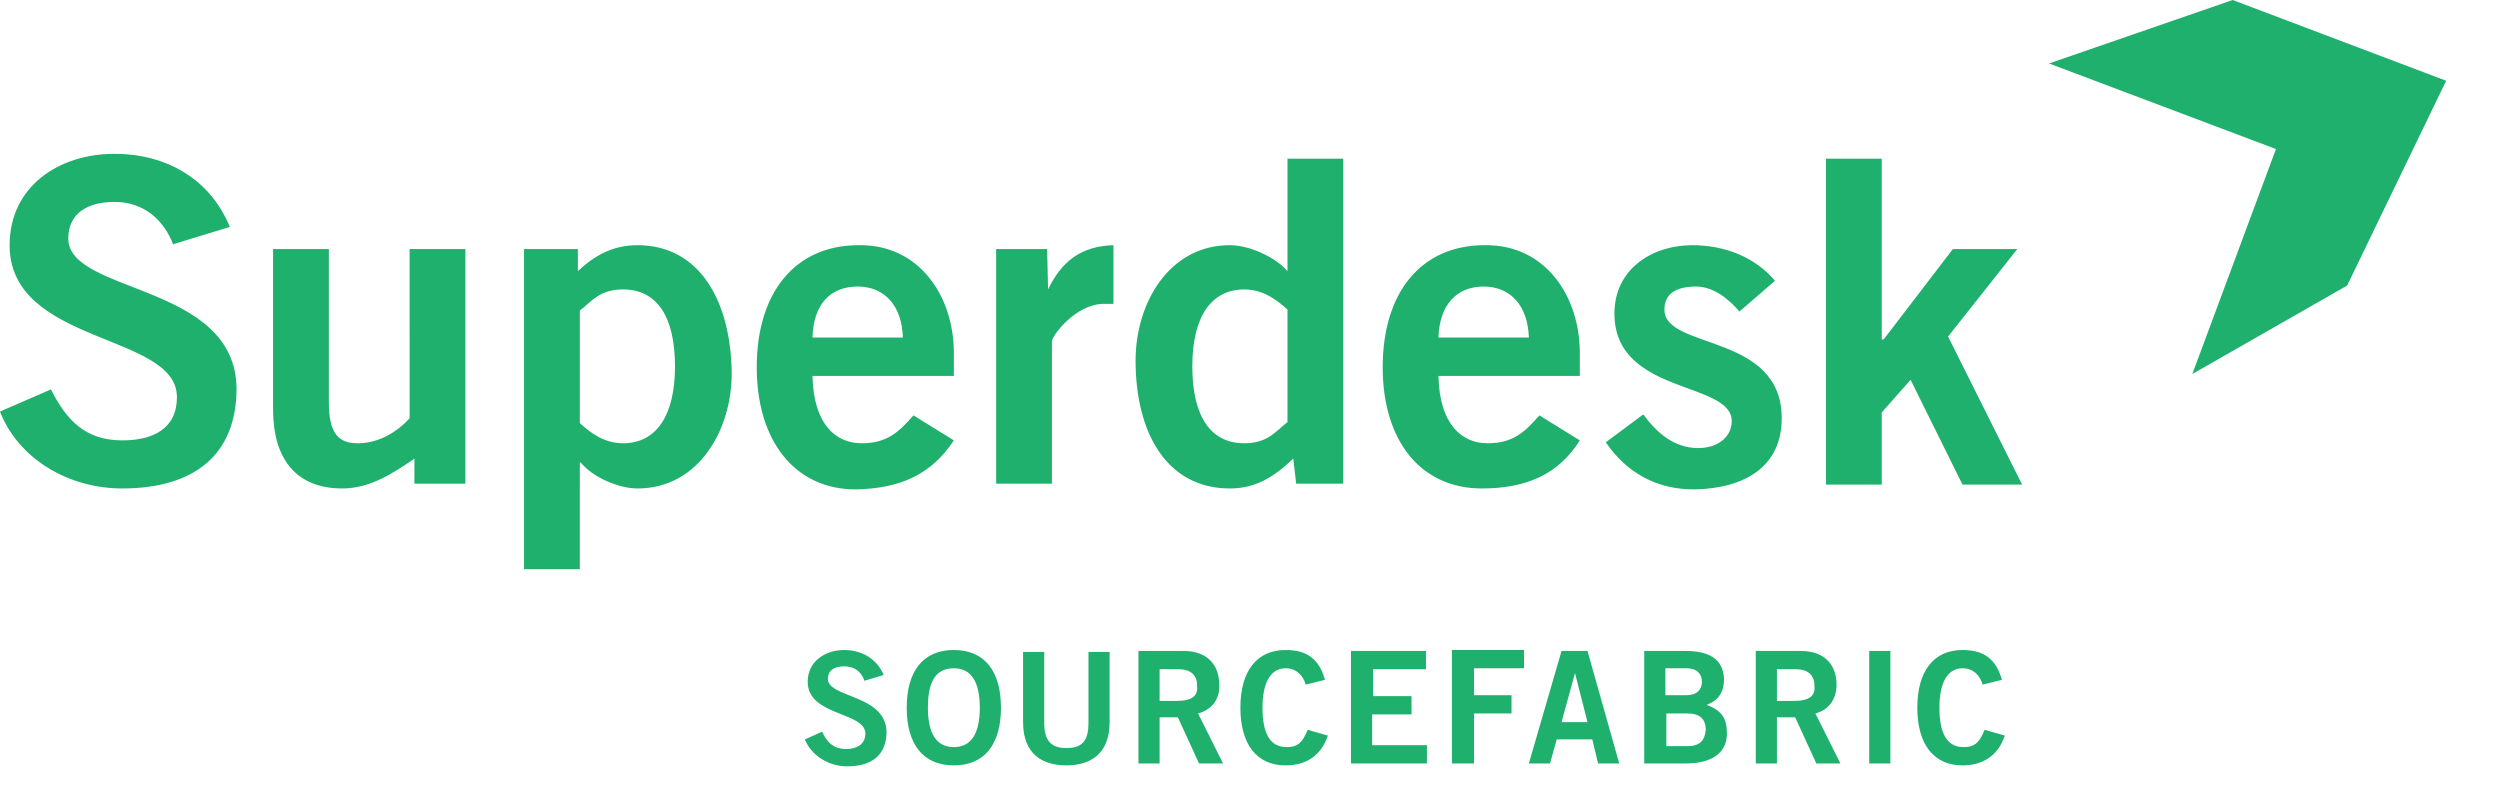 <?xml version="1.0" encoding="utf-8"?>
<!-- Generator: Adobe Illustrator 19.0.0, SVG Export Plug-In . SVG Version: 6.00 Build 0)  -->
<svg version="1.1" id="Layer_1" xmlns="http://www.w3.org/2000/svg" xmlns:xlink="http://www.w3.org/1999/xlink" x="0px" y="0px"
	 viewBox="0 0 260 82" style="enable-background:new 0 0 260 82;" xml:space="preserve">
<style type="text/css">
	.st0{fill:#1EB06C;}
</style>
<path class="st0" d="M133.9,28.2L133.9,28.2c-1.3-1.5-4-2.7-6-2.7c-6.3,0-9.8,6-9.8,12c0,7.6,3.3,13.3,9.8,13.3
	c2.6,0,4.5-1.1,6.6-3.1l0.3,2.6h4.9V16.5h-5.8V28.2z M133.9,43.9c-1.2,0.9-2,2.2-4.5,2.2c-3.5,0-5.4-2.8-5.4-8c0-5.2,2-8,5.4-8
	c1.9,0,3.3,1,4.5,2.1V43.9z M99.2,45.8L95,43.2c-1.5,1.7-2.7,2.9-5.4,2.9c-2.7,0-5-2-5.1-7h14.7v-2.4c0-5.9-3.6-11.3-9.9-11.2
	c-6.6,0-10.6,4.9-10.6,12.7c0,7.7,4,12.7,10.3,12.7C93.7,50.8,96.9,49.3,99.2,45.8z M89.2,29.8c2.8,0,4.6,2,4.7,5.3h-9.4
	C84.6,31.7,86.3,29.8,89.2,29.8z M109,30.1L109,30.1l-0.1-4.2h-5.3v24.4h5.8V35.5c0-0.6,2.5-3.9,5.4-3.9c0.4,0,0.8,0,1,0v-6.1
	C112.4,25.6,110.4,27.2,109,30.1z M209.8,25.9h-6.7l-7.2,9.4h-0.2V16.5h-5.8v33.9h5.8v-7.5l3-3.4l5.4,10.9h6.2L202.6,35L209.8,25.9z
	 M154.1,50.8c4.7,0,8-1.5,10.2-5l-4.2-2.6c-1.5,1.7-2.7,2.9-5.4,2.9s-5-2-5.1-7h14.7v-2.4c0-5.9-3.6-11.3-9.9-11.2
	c-6.6,0-10.6,4.9-10.6,12.7C143.8,45.9,147.8,50.8,154.1,50.8z M154.3,29.8c2.8,0,4.6,2,4.7,5.3h-9.4
	C149.7,31.7,151.5,29.8,154.3,29.8z M7.1,24.8c0-2.6,2-3.8,4.8-3.8c3,0,5.1,1.8,6.1,4.4l5.9-1.8c-2-4.9-6.5-7.6-12-7.6
	C6.1,16,1,19.4,1,25.5c0,10.4,17.4,9.1,17.4,15.8c0,3.3-2.5,4.5-5.7,4.5c-3.8,0-5.8-2.1-7.4-5.3L0,42.8c1.9,4.9,7.1,8,12.7,8
	c7.5,0,11.9-3.5,11.9-10.4C24.5,29.4,7.1,30.6,7.1,24.8z M42.6,43.5c-1,1.1-2.9,2.6-5.4,2.6c-2,0-3-1-3-4.3V25.9h-5.8v16.7
	c0,5,2.3,8.2,7.2,8.2c2.9,0,5.3-1.6,7.5-3.1v2.6h5.3V25.9h-5.8V43.5z M66.3,25.5c-2.6,0-4.5,1.1-6.2,2.7v-2.3h-5.6v33.3h5.8V48.1
	h0.1c1.2,1.5,3.9,2.7,5.9,2.7c6.3,0,9.8-6,9.8-12C76,31.2,72.7,25.5,66.3,25.5z M64.8,46.1c-1.9,0-3.3-1-4.5-2.1V32.3
	c1.2-0.9,2-2.2,4.5-2.2c3.5,0,5.4,2.8,5.4,8C70.2,43.3,68.2,46.1,64.8,46.1z M185.3,43.5c0-8.9-12.2-7.1-12.2-11.3
	c0-1.5,1-2.4,3.3-2.4c1.8,0,3.4,1.3,4.5,2.6l3.7-3.2c-2.1-2.5-5.3-3.7-8.6-3.7c-4.2,0-8.1,2.5-8.1,7.1c0,8.5,12.2,7,12.2,11.2
	c0,1.6-1.4,2.8-3.5,2.8c-2.5,0-4.3-1.6-5.7-3.5l-3.9,2.9c2.2,3.2,5.3,4.9,9.2,4.9C181.5,50.8,185.3,48.5,185.3,43.5z M232.2,0
	l-19.1,6.6l23.6,8.9L228,38.9l16.1-9.2l10.3-21.3L232.2,0z M86.1,70.6c0-0.9,0.7-1.3,1.7-1.3c1.1,0,1.8,0.6,2.1,1.5l2-0.6
	c-0.7-1.7-2.3-2.6-4.1-2.6c-2,0-3.8,1.2-3.8,3.3c0,3.6,6,3.1,6,5.4c0,1.1-0.9,1.6-2,1.6c-1.3,0-2-0.7-2.5-1.8l-1.8,0.8
	c0.7,1.7,2.5,2.8,4.4,2.8c2.6,0,4.1-1.2,4.1-3.6C92.1,72.2,86.1,72.6,86.1,70.6z M162.4,67.7L159,79.4h2.2l0.7-2.5h3.7l0.6,2.5h2.2
	l-3.3-11.7H162.4z M162.4,75.1l1.4-5.1h0l1.3,5.1H162.4z M177.5,73.3c1.3-0.5,1.8-1.4,1.8-2.7c-0.1-2.1-1.6-2.9-4-2.9H171v11.7h4.3
	c3,0,4.3-1.3,4.3-3.1C179.6,74.6,179,73.9,177.5,73.3z M173.2,69.5h2.2c1.1,0,1.6,0.6,1.6,1.4c0,0.8-0.5,1.4-1.6,1.4h-2.2V69.5z
	 M175.5,77.6h-2.2v-3.4h2.2c1.3,0,1.9,0.6,1.9,1.7C177.3,77,176.8,77.6,175.5,77.6z M191,71.2c0-1.9-1.1-3.5-3.7-3.5h-4.7v11.7h2.2
	v-4.8h1.9l2.2,4.8h2.5l-2.6-5.2C190.3,73.8,191,72.6,191,71.2z M186.5,72.9h-1.7v-3.3h2c1.2,0,1.9,0.6,1.9,1.7
	C188.8,72.3,188.3,72.9,186.5,72.9z M194.4,79.4h2.2V67.7h-2.2V79.4z M99.2,67.6c-3.2,0-4.9,2.2-4.9,6c0,3.8,1.7,6,4.9,6
	c3.2,0,4.9-2.2,4.9-6C104.1,69.8,102.4,67.6,99.2,67.6z M99.2,77.7c-1.8,0-2.7-1.4-2.7-4.1c0-2.7,0.8-4.1,2.7-4.1
	c1.8,0,2.7,1.4,2.7,4.1C101.9,76.3,101,77.7,99.2,77.7z M151.1,79.4h2.2v-5.2h3.9v-1.9h-3.9v-2.8h5.2v-1.9h-7.5V79.4z M204.2,77.7
	c-1.7,0-2.5-1.4-2.5-4.1c0-2.7,0.9-4.1,2.4-4.1c1.1,0,1.8,0.7,2.1,1.7l2-0.5c-0.6-2.1-1.8-3.1-4.1-3.1c-3,0-4.7,2.2-4.7,6
	c0,3.8,1.7,6,4.7,6c2.1,0,3.7-1,4.4-3.1l-2.1-0.6C205.8,77.4,205.2,77.7,204.2,77.7z M126.8,71.2c0-1.9-1.1-3.5-3.7-3.5h-4.7v11.7
	h2.2v-4.8h1.9l2.2,4.8h2.5l-2.6-5.2C126.1,73.8,126.9,72.6,126.8,71.2z M122.3,72.9h-1.7v-3.3h2c1.2,0,1.9,0.6,1.9,1.7
	C124.6,72.3,124.1,72.9,122.3,72.9z M113.2,75.2c0,1.9-0.7,2.6-2.3,2.6c-1.5,0-2.3-0.7-2.3-2.6v-7.4h-2.2v7.3c0,3.4,2.1,4.5,4.5,4.5
	c2.4,0,4.5-1.1,4.5-4.5v-7.3h-2.2V75.2z M142.8,74.3h4v-1.9h-4v-2.8h5.5v-1.9h-7.8v11.7h7.9v-1.9h-5.7V74.3z M133.8,77.7
	c-1.7,0-2.5-1.4-2.5-4.1c0-2.7,0.9-4.1,2.4-4.1c1.1,0,1.8,0.7,2.1,1.7l2-0.5c-0.6-2.1-1.8-3.1-4.1-3.1c-3,0-4.7,2.2-4.7,6
	c0,3.8,1.7,6,4.7,6c2.1,0,3.7-1,4.4-3.1l-2.1-0.6C135.4,77.4,134.8,77.7,133.8,77.7z"/>
</svg>
